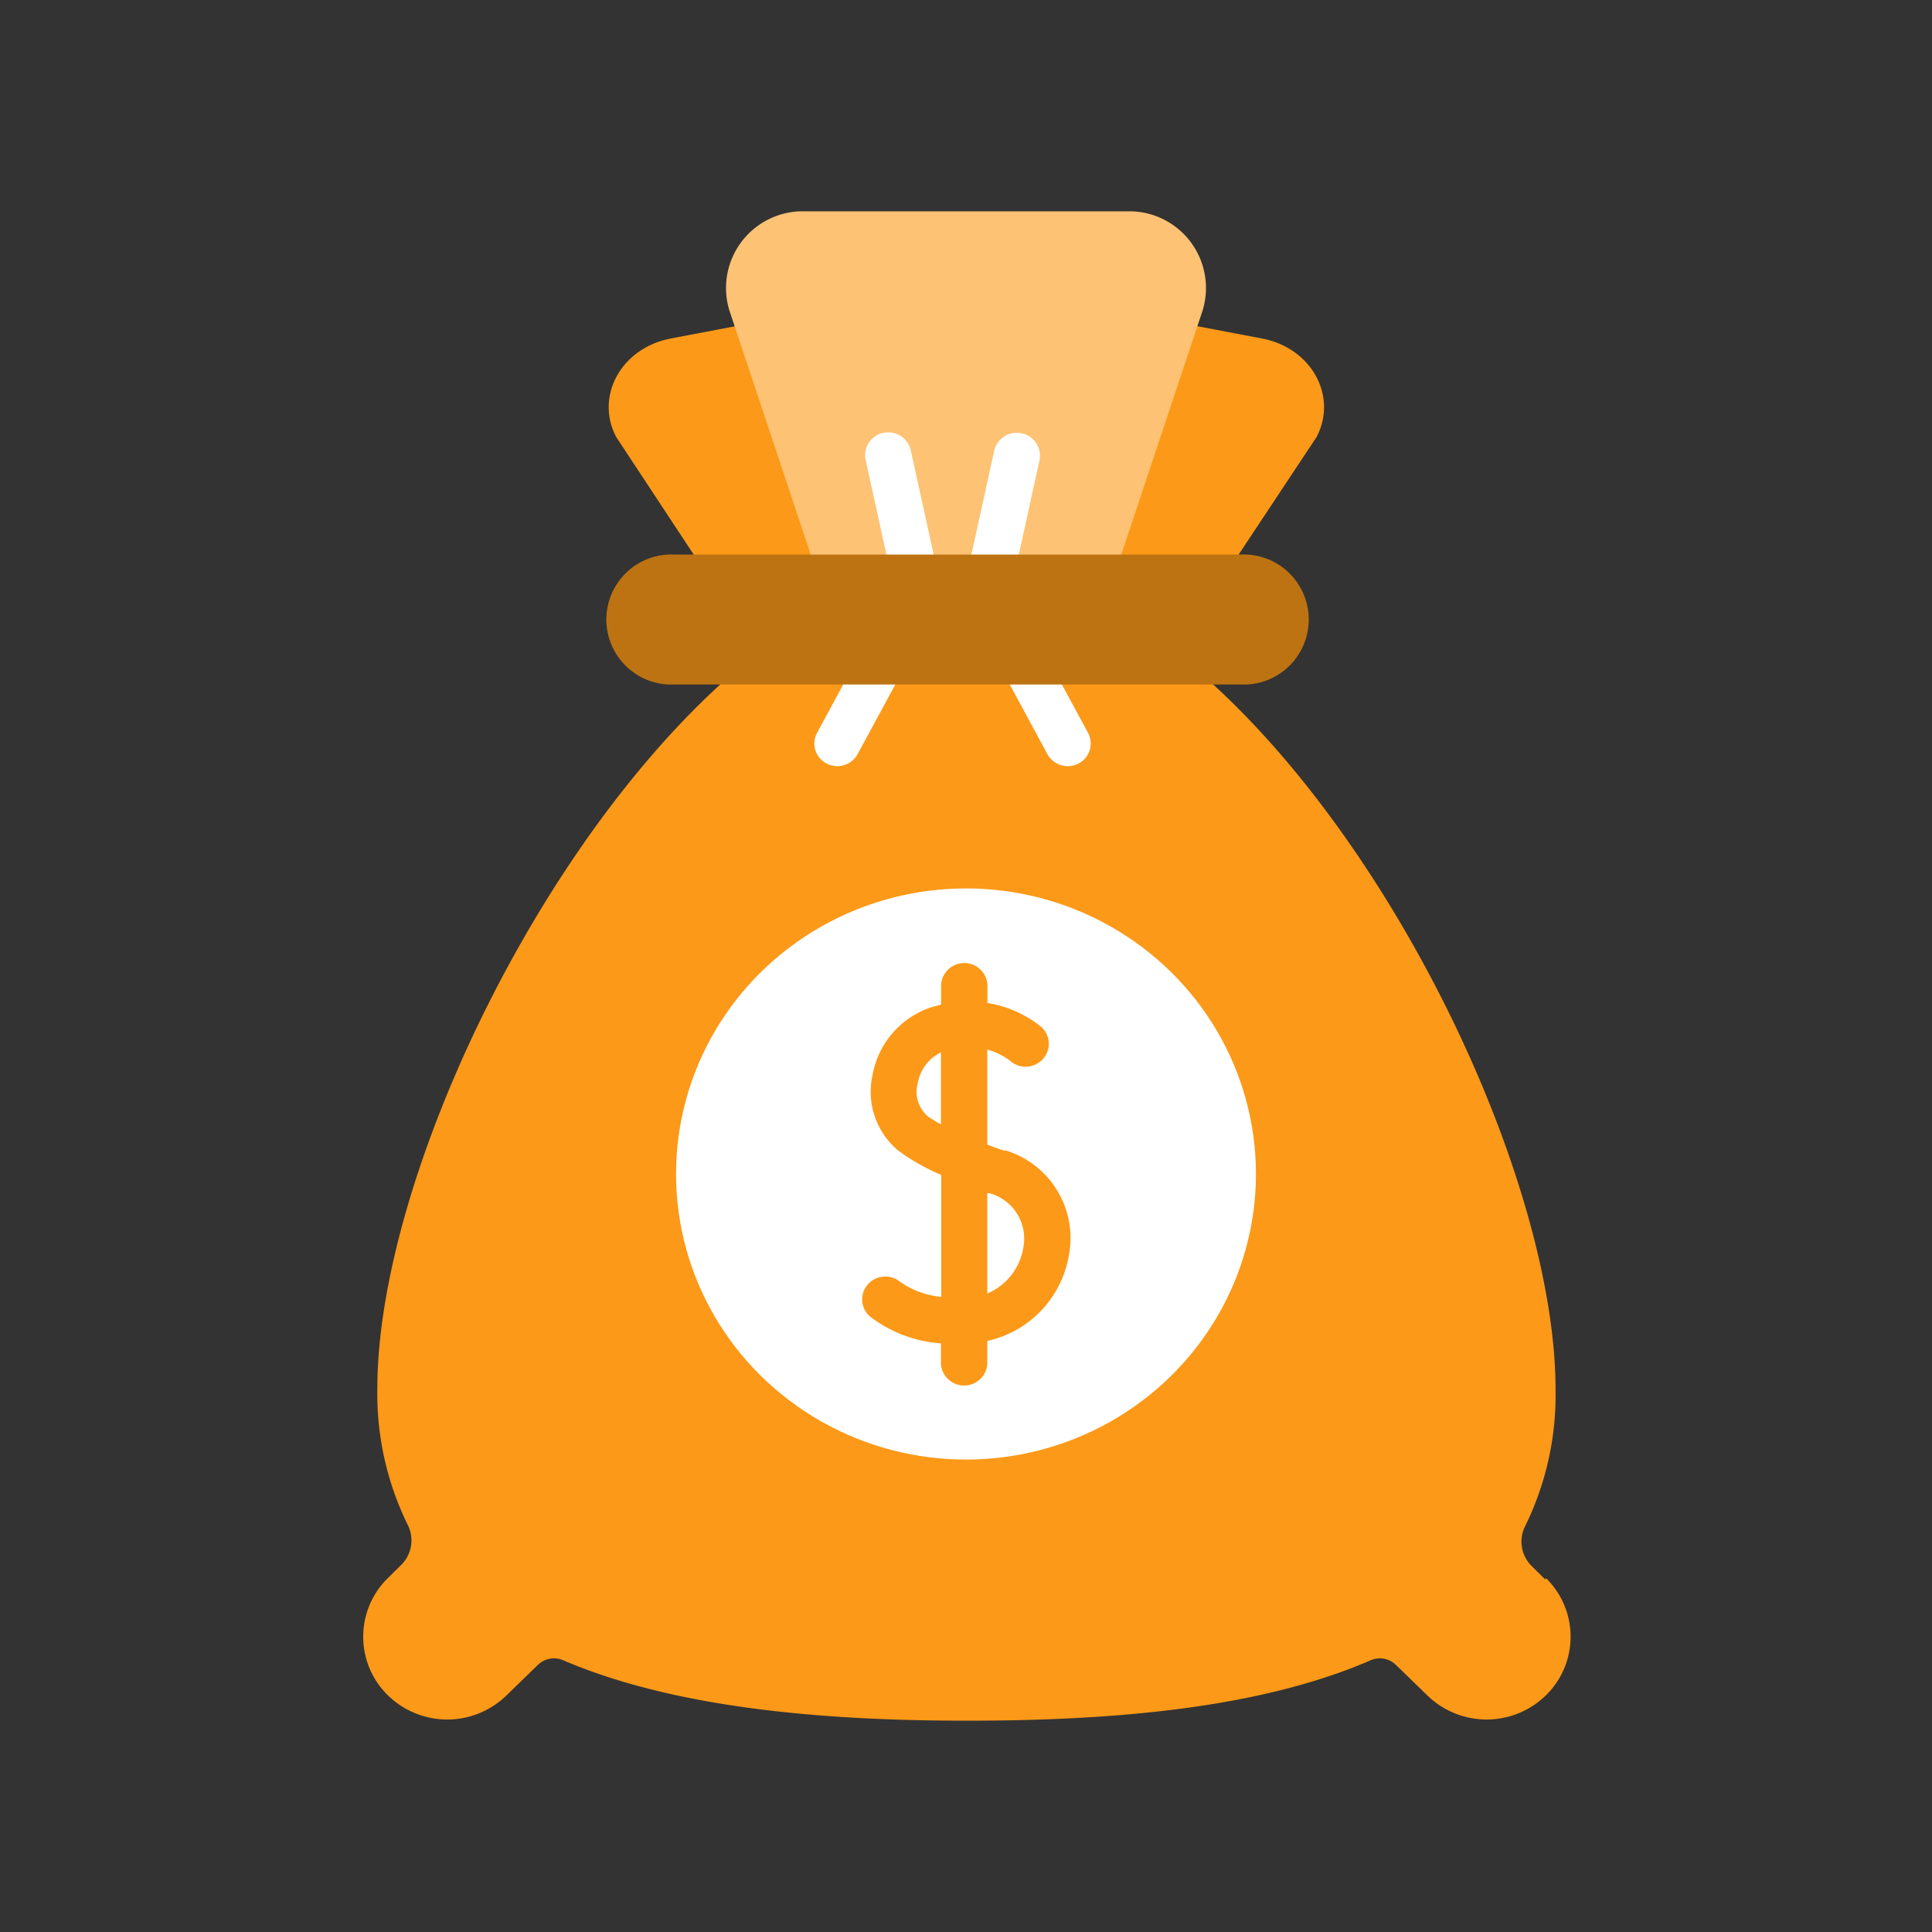 <svg id="Layer_1" data-name="Layer 1" xmlns="http://www.w3.org/2000/svg" viewBox="0 0 128 128"><rect x="0" y="0" width="128" height="128" fill="#333333" stroke="none"/><defs><style>.cls-1{fill:#fc9918;}.cls-2{fill:#fdc274;}.cls-3{fill:#fff;}.cls-4{fill:#bd7312;}</style></defs><path class="cls-1" d="M49.05,21.55l-4.63.88c-3.26.63-5,3.8-3.61,6.5l9.44,14.32L64,32.3Z"/><path class="cls-1" d="M79,21.55l4.63.88c3.26.63,5,3.8,3.61,6.5L77.75,43.25,64,32.3Z"/><path class="cls-2" d="M72.12,43.25H55.88l-7.53-22.6A5.08,5.08,0,0,1,53.24,14H74.76a5.08,5.08,0,0,1,4.89,6.65Z"/><path class="cls-1" d="M102.37,104.64l-.89-.88a2.28,2.28,0,0,1-.42-2.68,19.69,19.69,0,0,0,2-9c0-18.83-20-54.49-39-54.49S25,73.2,25,92a19.69,19.69,0,0,0,2,9,2.28,2.28,0,0,1-.42,2.68l-.89.88a5.43,5.43,0,0,0,0,7.75,5.62,5.62,0,0,0,7.88,0l2.06-2a1.53,1.53,0,0,1,1.69-.31c7.38,3.16,17.17,4,26.74,4s19.36-.79,26.74-4a1.53,1.53,0,0,1,1.69.31l2.06,2a5.62,5.62,0,0,0,7.88,0,5.43,5.43,0,0,0,0-7.75Z"/><path class="cls-3" d="M60.66,39.9a1.52,1.52,0,0,1-1.5-1.19l-1.81-8.24a1.51,1.51,0,0,1,1.17-1.79,1.53,1.53,0,0,1,1.82,1.15l1.81,8.24A1.51,1.51,0,0,1,61,39.87l-.32,0Z"/><path class="cls-3" d="M65.56,39.9a1.84,1.84,0,0,1-.33,0,1.52,1.52,0,0,1-1.17-1.8l1.81-8.24a1.53,1.53,0,0,1,1.82-1.15,1.51,1.51,0,0,1,1.18,1.79l-1.81,8.24A1.53,1.53,0,0,1,65.56,39.9Z"/><path class="cls-3" d="M55.47,50.76a1.54,1.54,0,0,1-.72-.18,1.49,1.49,0,0,1-.63-2l3.24-6a1.54,1.54,0,0,1,2.07-.62,1.5,1.5,0,0,1,.64,2l-3.25,6A1.53,1.53,0,0,1,55.47,50.76Z"/><path class="cls-3" d="M70.75,50.76a1.55,1.55,0,0,1-1.36-.8l-3.24-6a1.49,1.49,0,0,1,.63-2,1.54,1.54,0,0,1,2.07.62l3.25,6a1.5,1.5,0,0,1-.63,2A1.57,1.57,0,0,1,70.75,50.76Z"/><path class="cls-4" d="M82.19,45.35H44.69a4.31,4.31,0,1,1,0-8.61h37.5a4.31,4.31,0,1,1,0,8.61Z"/><ellipse class="cls-3" cx="64" cy="77.78" rx="19.21" ry="18.92"/><path class="cls-1" d="M66.56,76.25c-.38-.13-.77-.27-1.15-.42V69.54a4.27,4.27,0,0,1,1.51.74,1.54,1.54,0,0,0,2.15-.09A1.5,1.5,0,0,0,69,68.05a7.56,7.56,0,0,0-3.58-1.6V65.22a1.54,1.54,0,0,0-3.07,0v1.34l-.54.14a5.8,5.8,0,0,0-4,4.52,5.07,5.07,0,0,0,1.69,5,13.83,13.83,0,0,0,2.86,1.62v8.08a5.65,5.65,0,0,1-2.87-1.1,1.54,1.54,0,0,0-2.12.44,1.5,1.5,0,0,0,.44,2.09A8.68,8.68,0,0,0,62.34,89v1.38a1.54,1.54,0,0,0,3.07,0V88.84a7,7,0,0,0,5.4-5.64,6.07,6.07,0,0,0-4.25-7Zm-5.19-2.39a2.12,2.12,0,0,1-.57-2.08,2.83,2.83,0,0,1,1.54-2.06v4.77a7.39,7.39,0,0,1-1-.63Zm6.42,8.84a4,4,0,0,1-2.38,3V79.05l.13,0A3.12,3.12,0,0,1,67.79,82.7Z"/></svg>